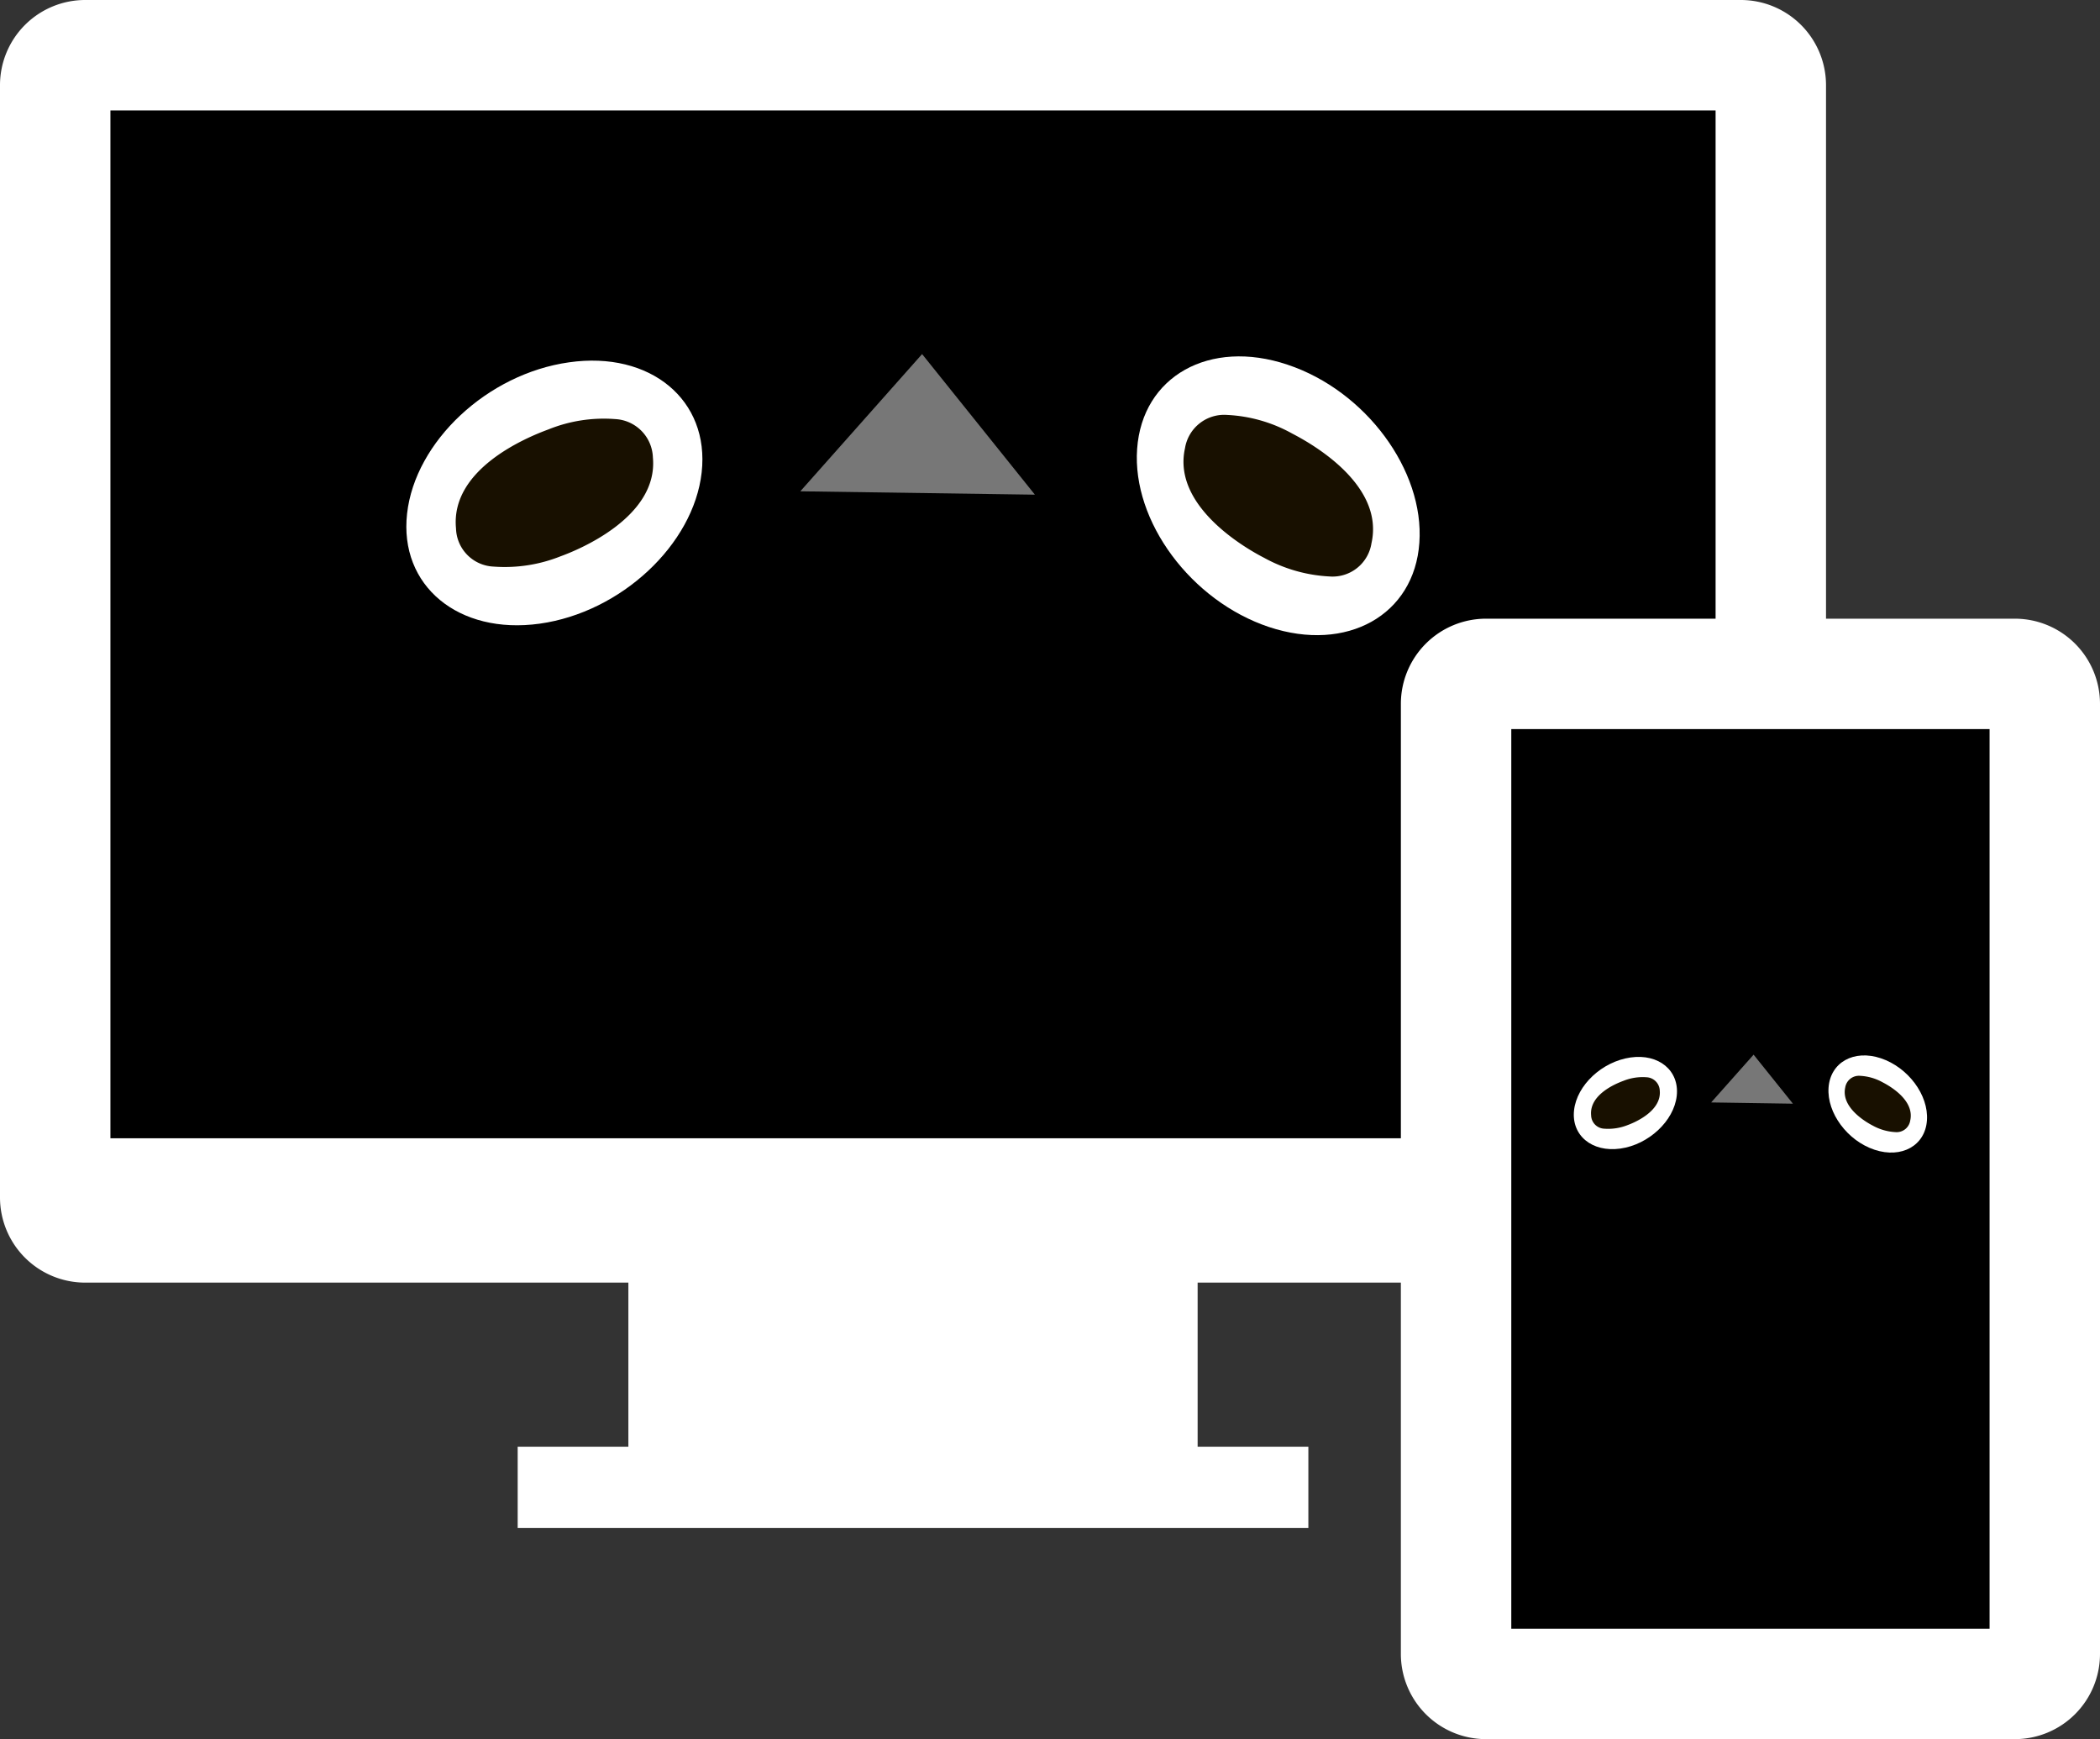 <svg xmlns="http://www.w3.org/2000/svg" width="206.631" height="171.104" viewBox="0 0 206.631 171.104"><rect x="0" y="0" width="206.631" height="171.104" fill="#333333" stroke="none"/><g transform="translate(-53.619 -74.584)"><rect width="164.211" height="107.273" transform="translate(61.35 83.297)"/><path d="M224.934,74.584H61.977a8.384,8.384,0,0,0-8.358,8.361v109.47a8.383,8.383,0,0,0,8.358,8.359h53.472v16.145H104.556v8h77.8v-8H171.461V200.774h53.473a8.382,8.382,0,0,0,8.357-8.359V82.945A8.383,8.383,0,0,0,224.934,74.584ZM222.426,186.57H64.484V85.449H222.426Z" fill="#fff"/><rect width="55.793" height="98.295" transform="translate(197.958 141.423)"/><path d="M251.892,135.453H199.816a8.383,8.383,0,0,0-8.358,8.361v93.513a8.384,8.384,0,0,0,8.358,8.361h52.076a8.383,8.383,0,0,0,8.358-8.361V143.814A8.382,8.382,0,0,0,251.892,135.453Zm-2.507,99.37H202.323V146.318h47.062Z" fill="#fff"/><path d="M93.674,125.114c-.8,7.094,5.055,11.944,13.05,10.829s15.144-7.783,15.936-14.881c.8-7.121-5.046-11.976-13.051-10.831C101.592,111.353,94.466,118.015,93.674,125.114Z" fill="#fff"/><path d="M107.565,116.839a14.557,14.557,0,0,1,6.581-1.024,3.913,3.913,0,0,1,3.715,3.777c.553,5.928-7.484,9.145-9.082,9.722a14.811,14.811,0,0,1-6.591,1.014,3.869,3.869,0,0,1-3.7-3.76C97.93,120.781,105.292,117.672,107.565,116.839Z" fill="#181000"/><path d="M193.278,127.983c-.493,7.123-7.134,10.831-14.792,8.29-7.671-2.557-13.486-10.4-12.979-17.52.5-7.148,7.127-10.864,14.794-8.291C187.983,113.017,193.786,120.859,193.278,127.983Z" fill="#fff"/><path d="M180.771,117.242a14.6,14.6,0,0,0-6.4-1.835,3.908,3.908,0,0,0-4.155,3.284c-1.29,5.813,6.283,10.006,7.8,10.779a14.86,14.86,0,0,0,6.413,1.828,3.871,3.871,0,0,0,4.137-3.27C189.837,122.356,182.922,118.354,180.771,117.242Z" fill="#181000"/><path d="M132.367,122.92l11.982-13.5,11.1,13.832Z" fill="#777"/><path d="M208.5,183.812c-.28,2.473,1.762,4.163,4.548,3.775s5.279-2.713,5.555-5.188-1.758-4.175-4.549-3.775S208.778,181.337,208.5,183.812Z" fill="#fff"/><path d="M213.344,180.927a5.079,5.079,0,0,1,2.294-.357,1.365,1.365,0,0,1,1.295,1.317c.192,2.066-2.609,3.188-3.166,3.389a5.157,5.157,0,0,1-2.3.353,1.348,1.348,0,0,1-1.288-1.311C209.985,182.3,212.551,181.218,213.344,180.927Z" fill="#181000"/><path d="M243.222,184.812c-.172,2.483-2.487,3.775-5.156,2.89s-4.7-3.624-4.525-6.108,2.484-3.787,5.157-2.89S243.4,182.328,243.222,184.812Z" fill="#fff"/><path d="M238.862,181.067a5.082,5.082,0,0,0-2.232-.639,1.362,1.362,0,0,0-1.448,1.145c-.45,2.026,2.19,3.488,2.717,3.757a5.17,5.17,0,0,0,2.236.637,1.35,1.35,0,0,0,1.442-1.14C242.022,182.85,239.612,181.455,238.862,181.067Z" fill="#181000"/><path d="M221.989,183.047l4.177-4.7,3.869,4.822Z" fill="#777"/></g></svg>